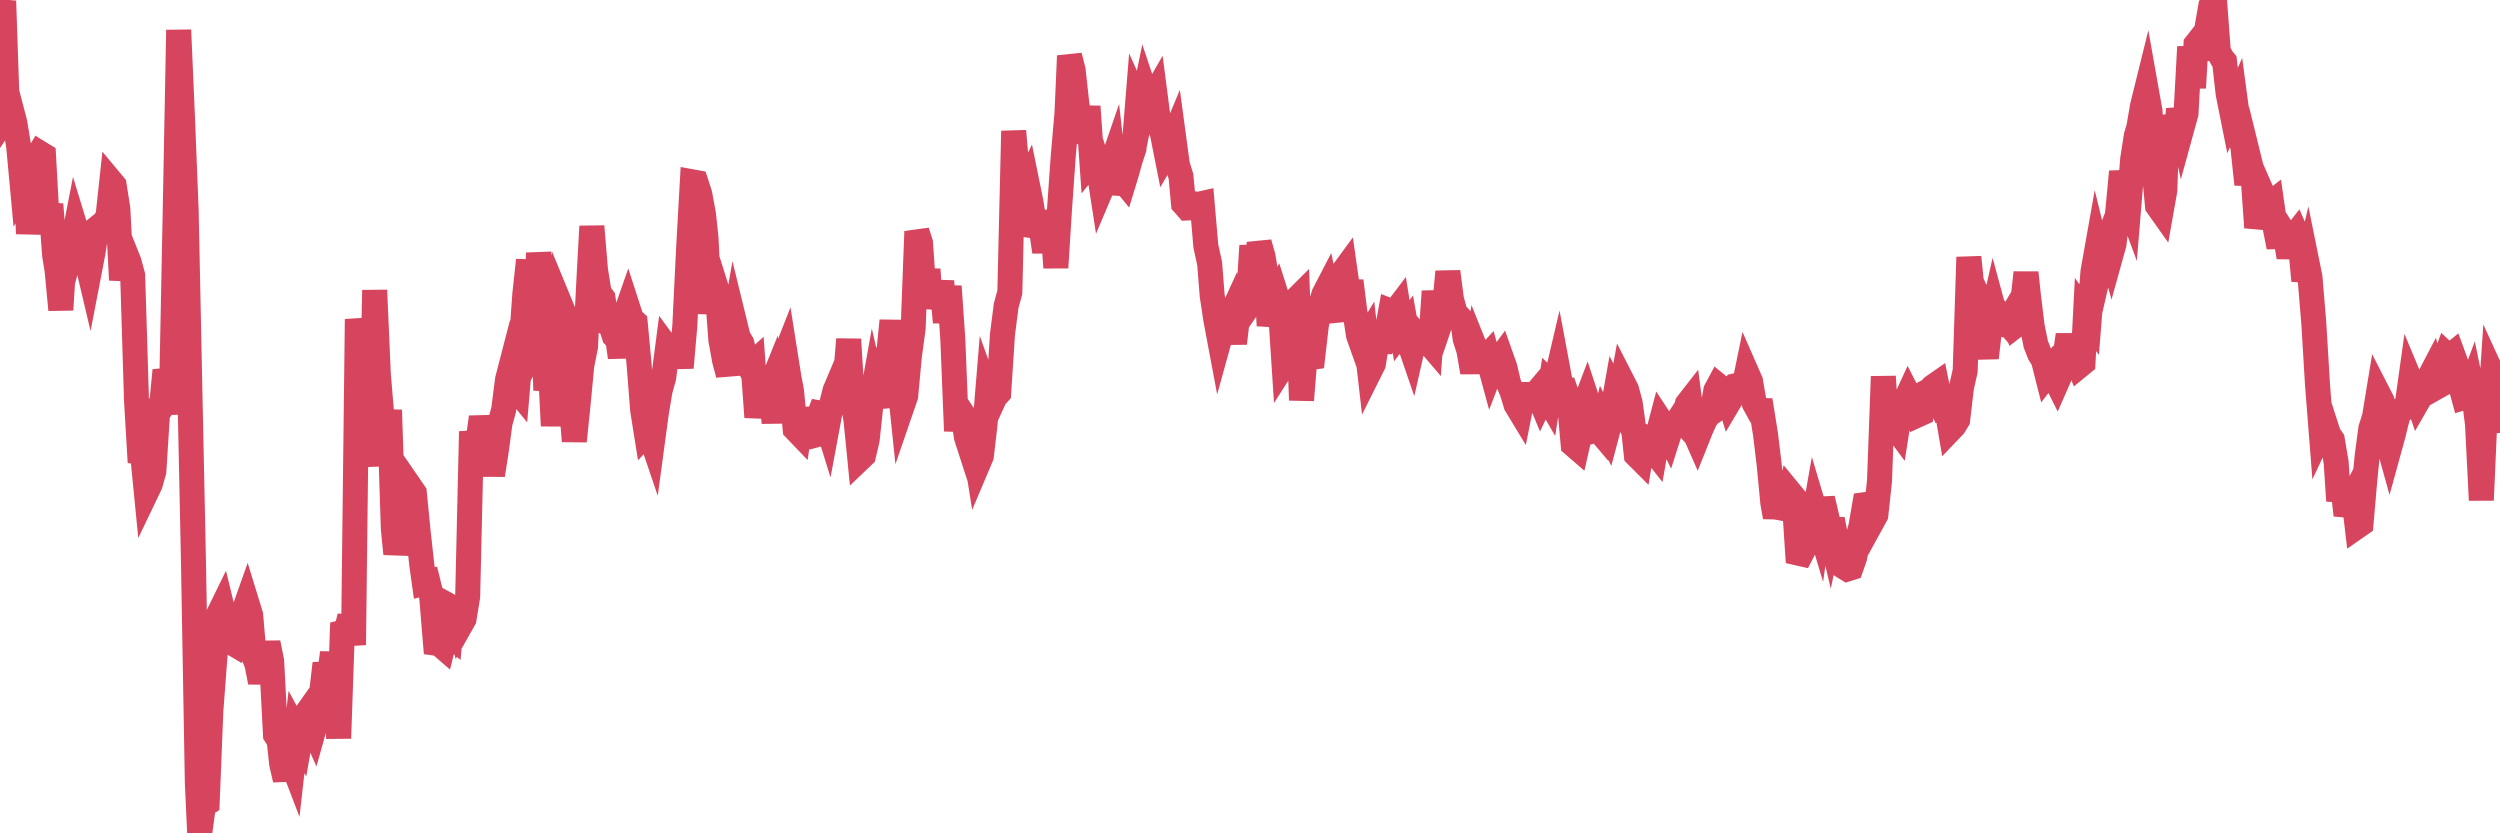 <?xml version="1.0"?><svg width="150px" height="50px" xmlns="http://www.w3.org/2000/svg" xmlns:xlink="http://www.w3.org/1999/xlink"> <polyline fill="none" stroke="#d6455d" stroke-width="1.5px" stroke-linecap="round" stroke-miterlimit="5" points="0.00,1.15 0.22,0.06 0.45,6.86 0.67,6.53 0.89,7.37 1.12,8.78 1.34,11.15 1.56,10.76 1.71,14.02 1.94,11.50 2.16,9.55 2.38,9.18 2.61,9.32 2.83,13.29 3.05,12.26 3.28,15.33 3.42,16.18 3.65,18.59 3.87,15.02 4.09,15.68 4.32,14.84 4.54,13.71 4.76,14.43 4.99,14.47 5.14,15.36 5.36,16.29 5.58,15.15 5.81,13.70 6.03,13.52 6.25,13.35 6.48,12.98 6.70,10.94 6.85,11.12 7.07,12.52 7.29,16.80 7.52,15.16 7.74,15.71 7.96,16.52 8.19,24.01 8.41,27.74 8.56,27.31 8.78,29.54 9.01,29.06 9.23,28.29 9.45,24.82 9.68,24.47 9.90,22.22 10.12,23.01 10.27,24.86 10.50,13.28 10.72,1.80 10.94,6.84 11.17,12.66 11.39,23.29 11.61,33.81 11.84,46.95 11.98,50.00 12.21,48.32 12.43,48.18 12.65,42.67 12.88,39.61 13.10,36.89 13.32,36.44 13.55,37.39 13.70,38.44 13.92,38.57 14.14,36.87 14.37,38.11 14.59,36.78 14.81,36.16 15.04,36.91 15.26,39.46 15.41,39.82 15.63,40.93 15.86,39.83 16.08,38.57 16.30,39.67 16.53,44.09 16.75,44.44 16.90,45.83 17.12,46.78 17.34,45.27 17.57,45.87 17.79,43.92 18.01,44.33 18.24,43.02 18.46,42.71 18.61,43.27 18.83,43.77 19.06,42.95 19.28,41.72 19.50,39.81 19.73,40.80 19.95,39.17 20.17,41.40 20.32,44.30 20.54,37.94 20.77,37.88 20.99,36.99 21.21,38.70 21.44,19.15 21.66,20.68 21.88,23.14 22.03,25.56 22.26,27.97 22.48,17.41 22.70,22.46 22.93,25.20 23.15,27.38 23.37,24.60 23.60,31.73 23.75,33.23 23.97,31.94 24.19,31.20 24.42,31.57 24.64,29.26 24.86,29.58 25.09,31.92 25.31,33.91 25.46,34.98 25.68,34.92 25.90,35.81 26.13,38.59 26.35,38.62 26.57,38.81 26.80,37.89 27.02,38.08 27.17,36.47 27.39,36.59 27.62,37.53 27.84,37.14 28.06,35.80 28.29,25.89 28.51,27.32 28.73,26.11 28.88,25.03 29.11,26.24 29.33,27.04 29.55,28.50 29.78,27.02 30.00,25.38 30.22,24.59 30.45,22.78 30.59,22.24 30.82,23.16 31.04,23.43 31.26,20.84 31.49,17.64 31.71,15.61 31.93,21.04 32.08,20.75 32.31,15.18 32.53,17.06 32.75,23.42 32.98,21.20 33.20,25.55 33.42,21.99 33.65,18.34 33.79,18.68 34.02,21.33 34.24,23.80 34.46,26.47 34.69,24.20 34.91,21.90 35.13,20.81 35.36,16.31 35.51,13.58 35.73,16.20 35.95,17.57 36.18,17.88 36.40,19.35 36.62,19.43 36.85,20.15 37.07,20.37 37.22,21.44 37.44,19.12 37.67,18.46 37.89,19.14 38.11,19.34 38.34,21.80 38.56,24.61 38.78,25.99 38.93,25.83 39.15,26.48 39.38,24.78 39.60,23.45 39.82,22.66 40.05,20.90 40.27,21.20 40.49,21.16 40.64,20.39 40.87,22.06 41.09,19.54 41.31,15.02 41.54,10.91 41.76,10.95 41.98,11.63 42.21,12.86 42.36,14.27 42.58,18.81 42.80,16.71 43.03,17.44 43.25,20.38 43.47,21.61 43.70,22.47 43.92,20.19 44.07,19.33 44.29,20.23 44.51,20.60 44.74,21.59 44.96,22.00 45.18,21.80 45.41,25.03 45.63,23.60 45.78,23.92 46.00,23.79 46.23,23.22 46.45,25.36 46.67,22.39 46.90,21.84 47.12,21.28 47.34,22.67 47.49,23.45 47.71,25.74 47.94,25.98 48.16,24.50 48.38,26.14 48.61,26.19 48.83,26.13 48.98,25.36 49.20,24.78 49.43,24.82 49.65,25.53 49.87,24.35 50.10,23.44 50.32,22.92 50.54,24.22 50.69,23.11 50.92,20.36 51.14,24.00 51.36,25.21 51.59,27.53 51.81,27.32 52.03,26.38 52.26,24.23 52.40,23.45 52.63,24.45 52.85,20.92 53.07,22.08 53.30,21.46 53.52,19.24 53.74,22.37 53.97,22.96 54.12,24.40 54.34,23.76 54.56,21.39 54.79,19.69 55.01,13.89 55.23,14.57 55.46,17.91 55.68,16.16 55.83,18.48 56.05,17.27 56.28,18.37 56.50,16.88 56.72,19.34 56.95,17.18 57.17,20.37 57.39,25.86 57.54,24.50 57.76,24.83 57.99,26.24 58.21,26.92 58.43,26.44 58.66,27.89 58.88,27.37 59.10,25.48 59.25,23.66 59.48,24.30 59.70,23.82 59.92,23.58 60.15,20.05 60.37,18.34 60.59,17.54 60.82,7.86 60.96,9.50 61.19,9.67 61.41,11.47 61.63,11.01 61.86,12.14 62.08,13.56 62.30,13.59 62.53,14.07 62.68,15.11 62.90,13.59 63.12,12.73 63.35,16.06 63.57,12.56 63.79,9.43 64.02,6.77 64.17,3.35 64.39,4.22 64.61,6.23 64.84,7.55 65.06,8.49 65.28,6.39 65.51,9.66 65.73,9.39 65.88,9.87 66.10,11.30 66.32,10.78 66.55,10.28 66.77,9.64 66.99,11.62 67.22,10.62 67.44,10.89 67.59,10.40 67.81,9.60 68.04,8.91 68.26,6.18 68.48,6.67 68.71,5.55 68.93,6.21 69.15,5.90 69.30,5.64 69.53,7.41 69.75,8.05 69.97,9.16 70.20,8.77 70.42,8.24 70.64,9.87 70.86,10.59 71.01,12.22 71.24,12.48 71.46,12.47 71.68,12.23 71.91,12.26 72.13,12.21 72.35,14.76 72.58,15.82 72.73,17.73 72.95,19.18 73.17,20.35 73.40,19.52 73.62,19.44 73.84,18.96 74.07,20.60 74.29,18.69 74.44,18.35 74.66,18.72 74.88,18.40 75.11,14.74 75.33,17.40 75.55,14.57 75.78,15.38 76.00,16.67 76.15,19.54 76.37,18.24 76.60,17.78 76.82,18.47 77.04,21.85 77.27,21.49 77.49,18.24 77.71,18.03 77.86,17.88 78.09,24.01 78.31,21.30 78.53,21.46 78.76,21.43 78.98,19.52 79.20,18.44 79.43,17.67 79.57,17.40 79.80,18.51 80.02,19.25 80.24,16.71 80.47,16.47 80.69,16.17 80.91,17.72 81.06,16.86 81.29,18.70 81.51,20.12 81.73,20.74 81.96,20.36 82.18,22.28 82.40,21.84 82.63,20.44 82.78,20.50 83.00,20.50 83.22,19.88 83.44,18.67 83.67,18.76 83.89,18.47 84.11,19.84 84.34,19.54 84.49,20.39 84.71,21.03 84.93,20.06 85.16,20.35 85.38,20.36 85.60,20.41 85.83,20.68 86.05,17.48 86.20,18.71 86.42,19.37 86.65,18.69 86.87,16.30 87.09,17.98 87.32,18.80 87.54,19.02 87.76,19.28 87.91,20.33 88.13,21.01 88.36,22.33 88.58,21.05 88.80,21.60 89.03,21.61 89.25,21.37 89.47,22.18 89.62,21.79 89.85,21.72 90.07,21.42 90.29,22.04 90.52,23.01 90.74,23.55 90.96,24.28 91.19,24.66 91.34,23.90 91.56,23.67 91.78,23.67 92.01,23.78 92.23,23.52 92.45,24.05 92.68,23.57 92.90,23.95 93.05,23.00 93.27,23.21 93.49,22.27 93.72,23.50 93.94,23.47 94.16,24.10 94.39,26.67 94.61,26.86 94.76,26.20 94.98,24.55 95.21,23.94 95.43,24.61 95.65,25.83 95.88,25.76 96.10,26.02 96.25,25.37 96.47,25.82 96.69,24.99 96.92,23.69 97.14,24.12 97.36,22.92 97.59,23.37 97.81,24.18 97.96,25.25 98.18,27.30 98.41,27.53 98.63,26.21 98.85,26.33 99.08,26.86 99.30,27.14 99.52,25.88 99.67,25.31 99.90,25.66 100.12,26.11 100.34,25.42 100.57,25.40 100.79,25.06 101.01,25.31 101.24,24.24 101.38,24.06 101.61,25.81 101.83,26.31 102.05,25.76 102.28,25.24 102.50,24.89 102.72,24.74 102.95,23.43 103.10,23.15 103.32,23.33 103.54,23.32 103.77,24.07 103.99,23.70 104.21,23.13 104.44,23.08 104.66,23.10 104.81,22.37 105.03,22.87 105.26,24.21 105.48,24.61 105.70,24.62 105.93,26.05 106.15,27.87 106.37,30.18 106.52,31.02 106.74,30.05 106.97,30.50 107.19,30.54 107.41,29.57 107.64,29.85 107.86,33.18 108.08,33.23 108.23,32.94 108.46,32.35 108.68,31.92 108.90,30.67 109.13,31.44 109.35,29.92 109.57,30.86 109.80,31.84 109.94,31.16 110.17,32.36 110.39,33.63 110.61,34.00 110.84,34.14 111.06,34.07 111.28,33.44 111.51,32.13 111.66,31.56 111.88,30.28 112.10,30.25 112.33,31.30 112.55,30.90 112.77,28.86 113.00,22.59 113.15,24.98 113.37,24.81 113.59,25.46 113.82,25.77 114.04,24.37 114.26,24.17 114.49,23.67 114.71,24.10 114.86,24.15 115.08,24.89 115.30,24.79 115.53,23.55 115.75,23.44 115.97,23.21 116.20,23.05 116.42,24.13 116.57,24.49 116.79,24.43 117.02,25.78 117.24,25.55 117.46,25.19 117.69,23.23 117.91,22.26 118.13,15.43 118.28,16.91 118.51,17.42 118.73,19.62 118.95,20.07 119.18,21.47 119.40,19.55 119.62,18.58 119.85,19.43 119.99,19.45 120.22,19.12 120.44,19.37 120.66,19.00 120.89,19.56 121.11,19.39 121.33,18.43 121.56,16.36 121.71,17.78 121.93,19.58 122.15,20.66 122.38,21.24 122.60,21.59 122.82,22.46 123.05,22.16 123.27,22.63 123.42,22.93 123.64,22.43 123.86,21.70 124.09,20.09 124.31,21.59 124.53,21.35 124.76,21.95 124.98,21.77 125.13,18.87 125.35,19.18 125.58,16.29 125.80,15.05 126.02,15.95 126.25,14.95 126.47,14.39 126.69,15.18 126.84,14.64 127.07,12.65 127.29,10.30 127.51,11.61 127.74,12.23 127.96,9.55 128.18,8.14 128.33,7.64 128.55,6.36 128.78,5.43 129.00,6.67 129.22,9.95 129.45,12.35 129.67,12.66 129.89,11.42 130.04,6.97 130.27,7.70 130.49,9.36 130.71,6.54 130.94,7.61 131.16,6.81 131.38,2.81 131.61,5.27 131.76,2.66 131.98,2.38 132.20,3.56 132.43,1.60 132.65,0.35 132.87,0.00 133.10,3.09 133.32,3.50 133.47,3.68 133.69,5.63 133.91,6.73 134.14,6.21 134.36,7.85 134.58,8.89 134.81,11.06 135.03,9.90 135.18,10.51 135.40,13.65 135.63,12.72 135.85,11.84 136.07,12.34 136.30,12.16 136.52,13.71 136.74,14.82 136.89,13.72 137.11,14.06 137.34,15.43 137.56,14.29 137.78,14.01 138.01,14.54 138.23,16.84 138.45,15.90 138.60,16.64 138.83,19.42 139.05,23.08 139.27,25.88 139.50,25.39 139.72,26.07 139.94,26.39 140.17,27.75 140.32,30.05 140.54,28.88 140.76,30.91 140.99,30.15 141.21,29.73 141.43,31.59 141.66,31.43 141.88,28.90 142.03,27.36 142.25,25.71 142.47,25.02 142.70,23.62 142.92,24.05 143.14,26.05 143.37,26.88 143.59,26.08 143.74,25.46 143.96,24.64 144.19,24.57 144.41,24.42 144.63,22.85 144.86,23.40 145.08,24.05 145.23,23.79 145.45,23.28 145.68,22.79 145.90,22.37 146.12,23.27 146.35,23.14 146.57,21.89 146.79,21.29 146.94,21.43 147.16,21.25 147.39,21.88 147.61,23.04 147.83,23.85 148.06,23.78 148.28,23.19 148.50,24.26 148.65,25.45 148.88,30.01 149.10,24.99 149.32,25.92 149.55,22.47 149.77,22.95 150.00,22.43 "/></svg>